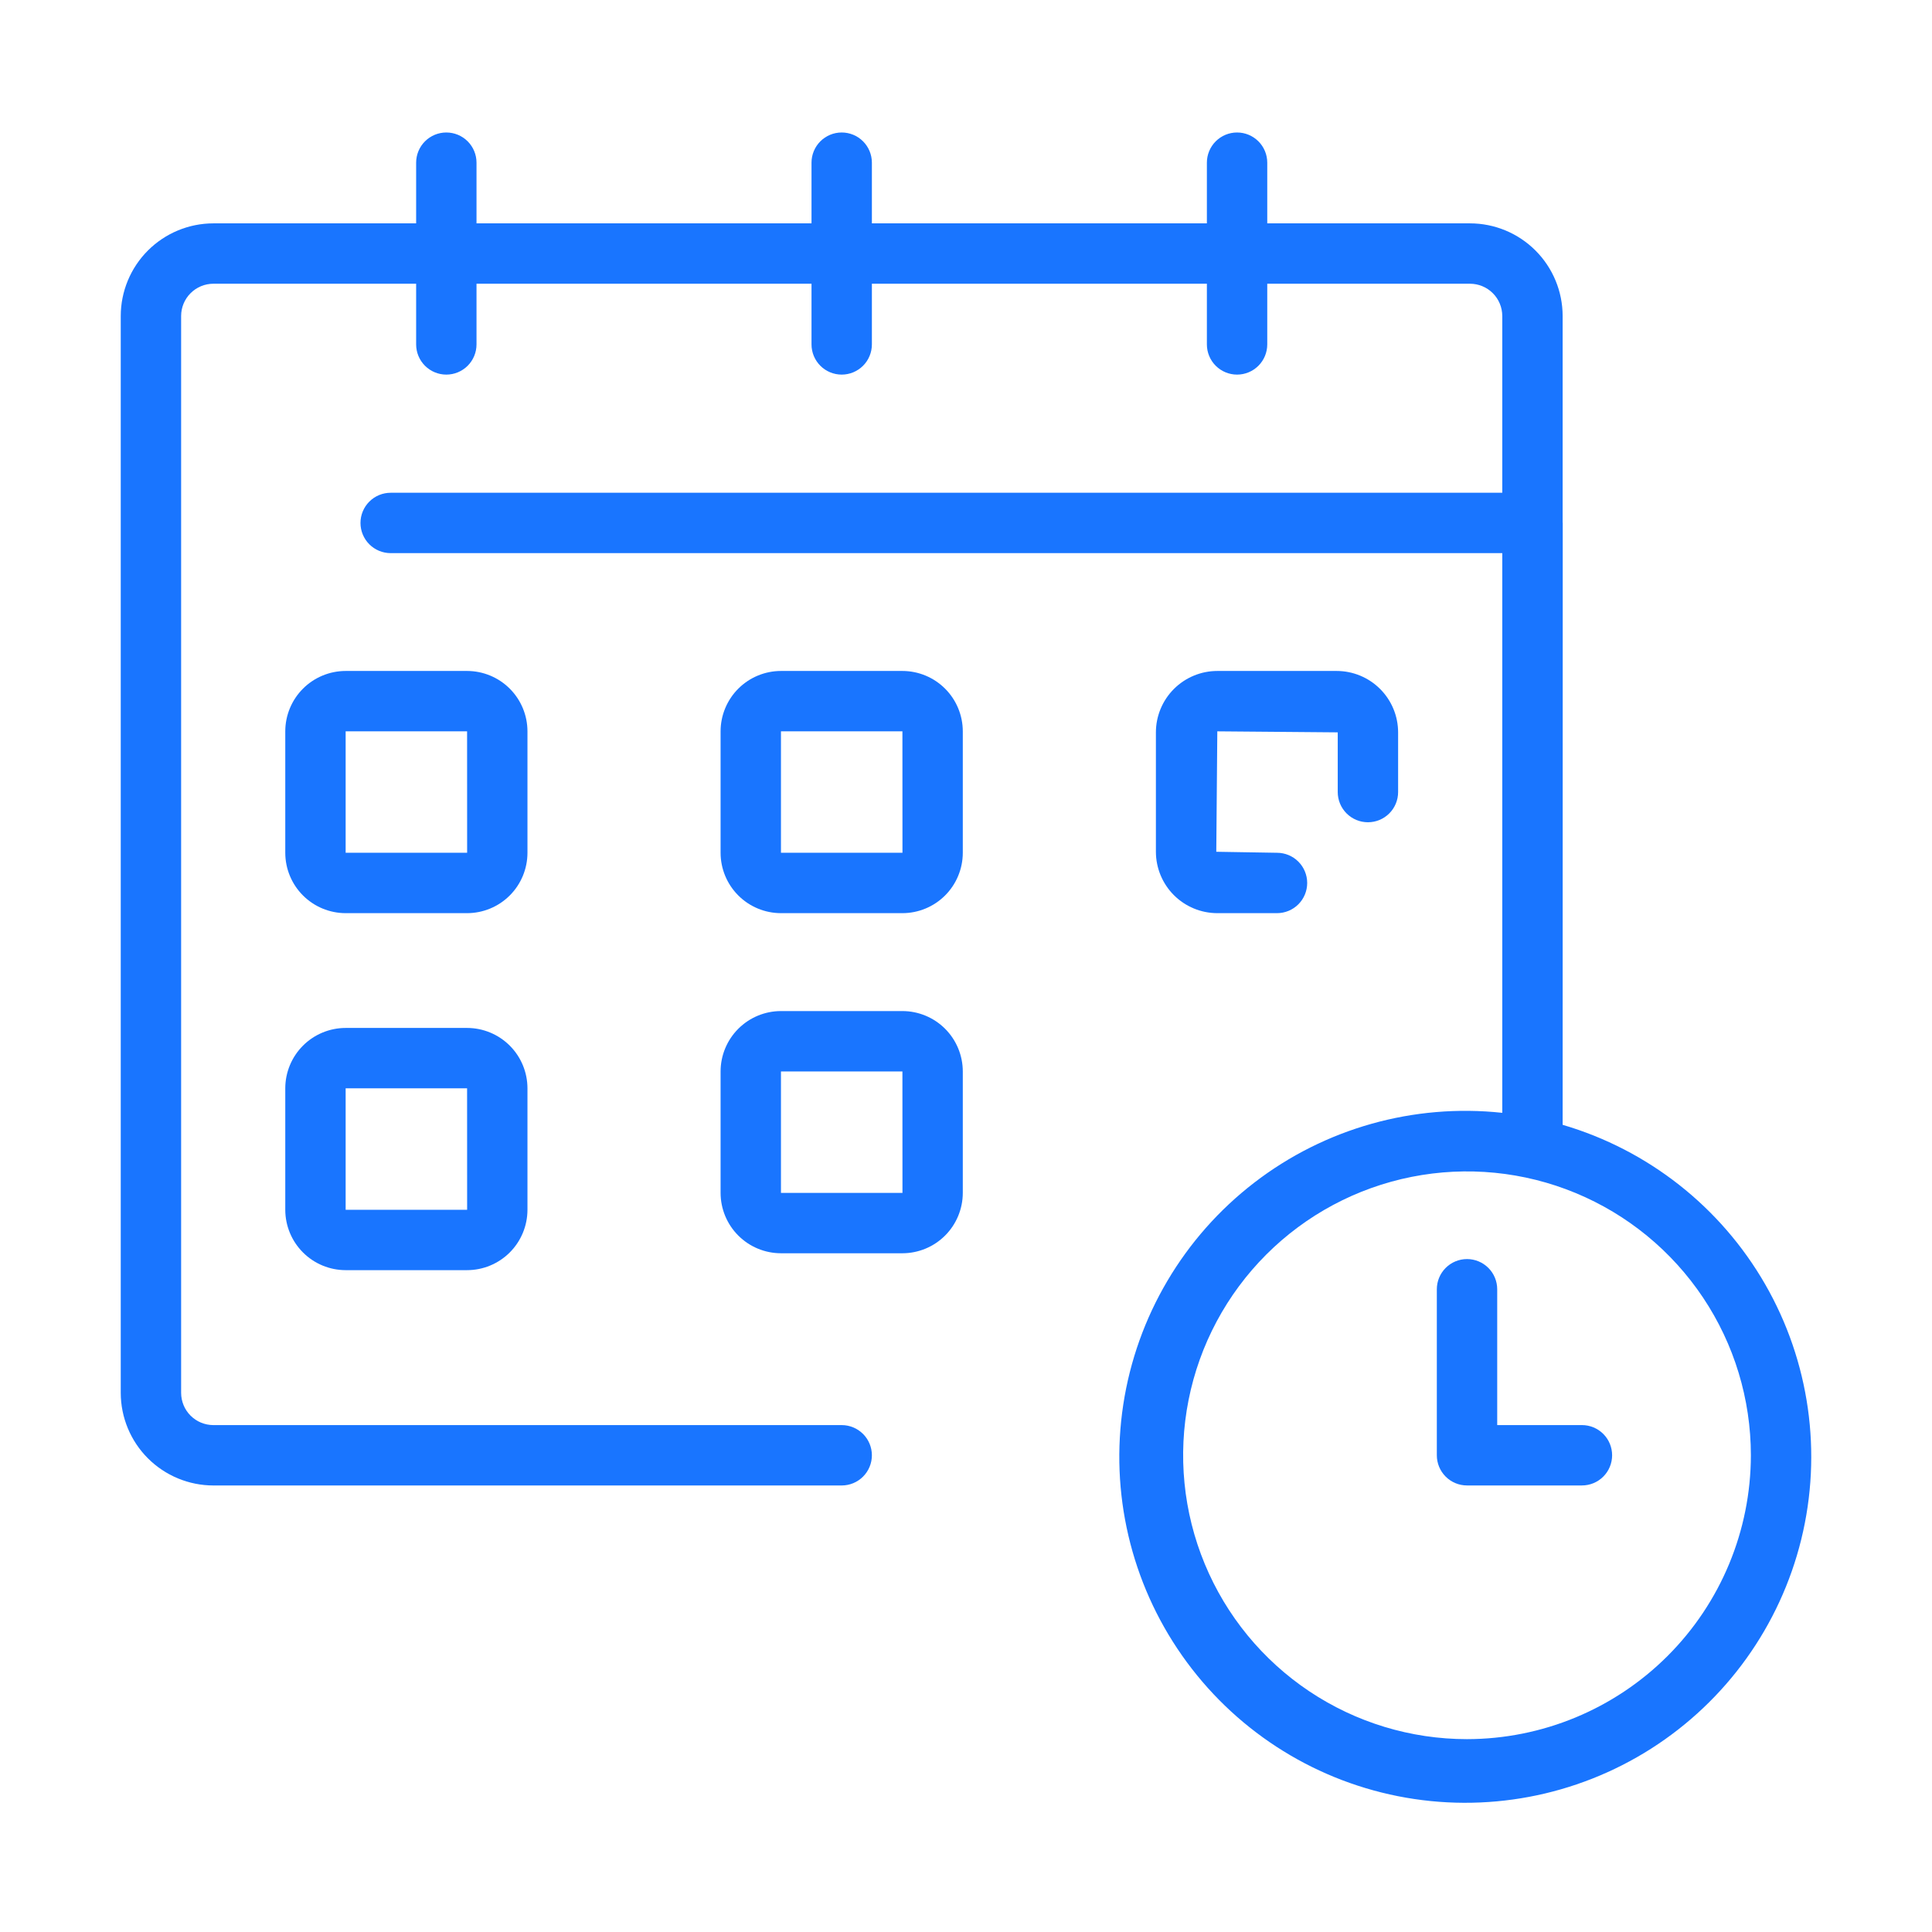 <svg width="490" height="490" viewBox="0 0 490 490" fill="none" xmlns="http://www.w3.org/2000/svg">
<path d="M133.777 185.484C133.773 181.424 132.159 177.532 129.288 174.661C126.417 171.791 122.525 170.176 118.465 170.172H87.664C83.604 170.176 79.712 171.791 76.841 174.661C73.97 177.532 72.356 181.424 72.352 185.484V216.285C72.356 220.345 73.97 224.238 76.841 227.109C79.712 229.979 83.604 231.594 87.664 231.598H118.465C122.525 231.594 126.417 229.979 129.288 227.109C132.159 224.238 133.773 220.345 133.777 216.285V185.484ZM87.664 216.285V185.484H118.465L118.476 216.285H87.664Z" fill="#1975FF"/>
<path d="M118.465 260.711H87.664C83.604 260.715 79.712 262.33 76.841 265.2C73.97 268.071 72.356 271.964 72.352 276.023V306.828C72.356 310.888 73.97 314.78 76.841 317.651C79.712 320.522 83.604 322.136 87.664 322.14H118.465C122.525 322.136 126.417 320.522 129.288 317.651C132.159 314.78 133.773 310.888 133.777 306.828V276.023C133.773 271.964 132.159 268.071 129.288 265.2C126.417 262.33 122.525 260.715 118.465 260.711ZM87.664 306.828V276.023H118.465L118.476 306.828H87.664Z" fill="#1975FF"/>
<path d="M228.874 170.172H198.07C194.01 170.176 190.118 171.791 187.247 174.661C184.376 177.532 182.762 181.424 182.758 185.484V216.285C182.762 220.345 184.376 224.238 187.247 227.109C190.118 229.979 194.01 231.594 198.07 231.598H228.874C232.934 231.594 236.827 229.979 239.697 227.109C242.568 224.238 244.183 220.345 244.187 216.285V185.484C244.183 181.424 242.568 177.532 239.697 174.661C236.827 171.791 232.934 170.176 228.874 170.172ZM198.07 216.285V185.484H228.874L228.886 216.285H198.07Z" fill="#1975FF"/>
<path d="M228.874 256.43H198.07C194.01 256.434 190.118 258.048 187.247 260.919C184.376 263.79 182.762 267.682 182.758 271.742V302.543C182.762 306.603 184.376 310.496 187.247 313.366C190.118 316.237 194.01 317.852 198.07 317.856H228.874C232.934 317.852 236.827 316.237 239.697 313.366C242.568 310.496 244.183 306.603 244.187 302.543V271.742C244.183 267.682 242.568 263.79 239.697 260.919C236.827 258.048 232.934 256.434 228.874 256.43ZM198.07 302.543V271.742H228.874L228.886 302.543H198.07Z" fill="#1975FF"/>
<path d="M346.937 208.543C347.943 208.544 348.939 208.346 349.868 207.961C350.797 207.576 351.641 207.012 352.352 206.301C353.063 205.59 353.627 204.746 354.011 203.817C354.396 202.888 354.594 201.892 354.594 200.887V185.743C354.589 181.614 352.947 177.655 350.027 174.736C347.107 171.817 343.148 170.175 339.019 170.172H308.738C304.609 170.175 300.651 171.817 297.731 174.736C294.811 177.655 293.168 181.614 293.164 185.743V216.028C293.168 220.156 294.811 224.115 297.731 227.034C300.651 229.953 304.61 231.595 308.738 231.598H323.879C325.909 231.598 327.857 230.791 329.293 229.356C330.728 227.92 331.535 225.972 331.535 223.942C331.535 221.911 330.728 219.964 329.293 218.528C327.857 217.092 325.909 216.285 323.879 216.285L308.477 216.028L308.738 185.484L339.281 185.742V200.886C339.281 201.892 339.479 202.888 339.863 203.817C340.248 204.746 340.812 205.59 341.523 206.301C342.234 207.012 343.078 207.576 344.007 207.961C344.936 208.346 345.932 208.544 346.937 208.543Z" fill="#1975FF"/>
<path d="M396.323 285.282L396.346 132.632L396.323 132.521V80.137C396.316 73.909 393.838 67.939 389.434 63.535C385.03 59.132 379.059 56.655 372.831 56.649H321.405V41.258C321.405 39.227 320.599 37.28 319.163 35.844C317.727 34.408 315.78 33.602 313.749 33.602C311.719 33.602 309.771 34.408 308.335 35.844C306.9 37.28 306.093 39.227 306.093 41.258V56.649H221.13V41.258C221.13 39.227 220.324 37.28 218.888 35.844C217.452 34.408 215.505 33.602 213.474 33.602C211.443 33.602 209.496 34.408 208.06 35.844C206.624 37.28 205.818 39.227 205.818 41.258V56.649H120.855V41.258C120.855 39.227 120.049 37.28 118.613 35.844C117.177 34.408 115.229 33.602 113.199 33.602C111.168 33.602 109.221 34.408 107.785 35.844C106.349 37.28 105.543 39.227 105.543 41.258V56.649H54.113C47.886 56.657 41.916 59.134 37.513 63.537C33.11 67.94 30.633 73.91 30.625 80.137V353.258C30.632 359.485 33.109 365.456 37.512 369.86C41.915 374.264 47.886 376.742 54.113 376.75H213.474C215.505 376.75 217.452 375.943 218.888 374.507C220.324 373.071 221.13 371.124 221.13 369.093C221.13 367.063 220.324 365.115 218.888 363.68C217.452 362.244 215.505 361.437 213.474 361.437H54.113C51.945 361.434 49.867 360.571 48.334 359.038C46.802 357.504 45.94 355.426 45.938 353.258V80.137C45.94 77.97 46.802 75.891 48.335 74.359C49.867 72.826 51.946 71.964 54.113 71.961H105.543V87.352C105.543 89.383 106.349 91.33 107.785 92.766C109.221 94.202 111.168 95.009 113.199 95.009C115.229 95.009 117.177 94.202 118.613 92.766C120.049 91.33 120.855 89.383 120.855 87.352V71.961H205.818V87.352C205.818 89.383 206.624 91.33 208.06 92.766C209.496 94.202 211.443 95.009 213.474 95.009C215.505 95.009 217.452 94.202 218.888 92.766C220.324 91.33 221.13 89.383 221.13 87.352V71.961H306.093V87.352C306.093 89.383 306.9 91.33 308.335 92.766C309.771 94.202 311.719 95.009 313.749 95.009C315.78 95.009 317.727 94.202 319.163 92.766C320.599 91.33 321.405 89.383 321.405 87.352V71.961H372.831C374.999 71.964 377.078 72.826 378.611 74.358C380.145 75.891 381.007 77.969 381.011 80.137V124.976H99.083C97.052 124.976 95.105 125.782 93.669 127.218C92.233 128.654 91.426 130.601 91.426 132.632C91.426 134.662 92.233 136.61 93.669 138.046C95.105 139.481 97.052 140.288 99.083 140.288H381.011V282.239C358.545 279.823 336.012 286.166 318.107 299.949C300.201 313.731 288.303 333.889 284.889 356.226C281.475 378.562 286.809 401.354 299.781 419.856C312.752 438.357 332.361 451.142 354.523 455.547C376.685 459.951 399.692 455.637 418.753 443.503C437.813 431.368 451.458 412.348 456.845 390.404C462.233 368.46 458.947 345.283 447.673 325.701C436.399 306.119 418.005 291.641 396.323 285.282ZM372.068 441.088C357.828 441.088 343.909 436.866 332.069 428.955C320.229 421.044 311 409.8 305.551 396.644C300.102 383.488 298.676 369.012 301.454 355.046C304.232 341.08 311.089 328.251 321.158 318.182C331.227 308.114 344.055 301.257 358.021 298.479C371.987 295.701 386.463 297.127 399.619 302.576C412.775 308.026 424.019 317.254 431.93 329.094C439.841 340.934 444.063 354.854 444.063 369.093C444.04 388.181 436.448 406.48 422.952 419.977C409.455 433.473 391.155 441.065 372.068 441.088Z" fill="#1975FF"/>
<path d="M401.215 361.434H379.727V326.984C379.727 324.954 378.92 323.006 377.484 321.571C376.048 320.135 374.101 319.328 372.07 319.328C370.04 319.328 368.092 320.135 366.657 321.571C365.221 323.006 364.414 324.954 364.414 326.984V369.09C364.414 370.095 364.612 371.091 364.996 372.02C365.381 372.949 365.945 373.793 366.656 374.504C367.367 375.215 368.211 375.779 369.14 376.164C370.069 376.549 371.065 376.746 372.07 376.746H401.215C403.245 376.746 405.193 375.94 406.629 374.504C408.065 373.068 408.871 371.12 408.871 369.09C408.871 367.059 408.065 365.112 406.629 363.676C405.193 362.24 403.245 361.434 401.215 361.434Z" fill="#1975FF"/>
</svg>
